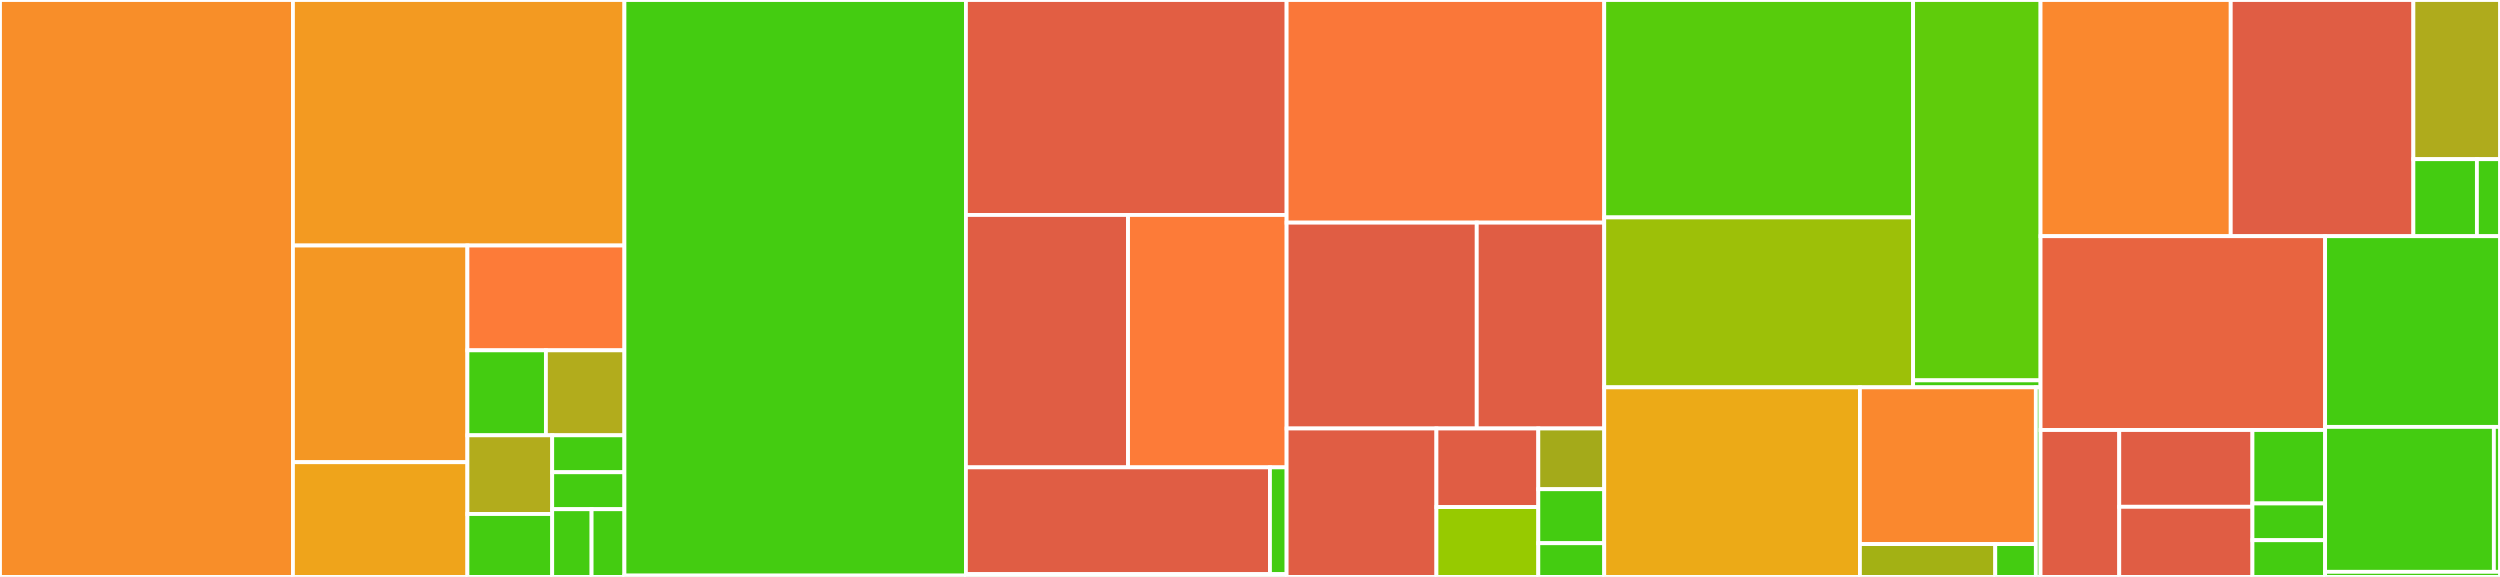 <svg baseProfile="full" width="650" height="150" viewBox="0 0 650 150" version="1.1"
xmlns="http://www.w3.org/2000/svg" xmlns:ev="http://www.w3.org/2001/xml-events"
xmlns:xlink="http://www.w3.org/1999/xlink">

<rect x="0" y="0" width="650" height="150" fill="#333333" stroke="none"/>

<style>rect.s{mask:url(#mask);}</style>
<defs>
  <pattern id="white" width="4" height="4" patternUnits="userSpaceOnUse" patternTransform="rotate(45)">
    <rect width="2" height="2" transform="translate(0,0)" fill="white"></rect>
  </pattern>
  <mask id="mask">
    <rect x="0" y="0" width="100%" height="100%" fill="url(#white)"></rect>
  </mask>
</defs>

<rect x="0" y="0" width="76.164" height="150.0" fill="#f88e29" stroke="white" stroke-width="1" class=" tooltipped" data-content="rma/models/rma_order_line.py"><title>rma/models/rma_order_line.py</title></rect>
<rect x="76.164" y="0" width="86.186" height="63.837" fill="#f39a21" stroke="white" stroke-width="1" class=" tooltipped" data-content="rma/models/rma_order.py"><title>rma/models/rma_order.py</title></rect>
<rect x="76.164" y="63.837" width="45.361" height="56.337" fill="#f49723" stroke="white" stroke-width="1" class=" tooltipped" data-content="rma/models/stock_warehouse.py"><title>rma/models/stock_warehouse.py</title></rect>
<rect x="76.164" y="120.174" width="45.361" height="29.826" fill="#efa41b" stroke="white" stroke-width="1" class=" tooltipped" data-content="rma/models/stock_move.py"><title>rma/models/stock_move.py</title></rect>
<rect x="121.525" y="63.837" width="40.825" height="27.248" fill="#fd7b38" stroke="white" stroke-width="1" class=" tooltipped" data-content="rma/models/rma_operation.py"><title>rma/models/rma_operation.py</title></rect>
<rect x="121.525" y="91.085" width="20.412" height="22.093" fill="#4c1" stroke="white" stroke-width="1" class=" tooltipped" data-content="rma/models/procurement_group.py"><title>rma/models/procurement_group.py</title></rect>
<rect x="141.937" y="91.085" width="20.412" height="22.093" fill="#b2ac1c" stroke="white" stroke-width="1" class=" tooltipped" data-content="rma/models/res_partner.py"><title>rma/models/res_partner.py</title></rect>
<rect x="121.525" y="113.178" width="22.045" height="20.457" fill="#b2ac1c" stroke="white" stroke-width="1" class=" tooltipped" data-content="rma/models/stock_rule.py"><title>rma/models/stock_rule.py</title></rect>
<rect x="121.525" y="133.635" width="22.045" height="16.365" fill="#4c1" stroke="white" stroke-width="1" class=" tooltipped" data-content="rma/models/__init__.py"><title>rma/models/__init__.py</title></rect>
<rect x="143.57" y="113.178" width="18.779" height="9.606" fill="#4c1" stroke="white" stroke-width="1" class=" tooltipped" data-content="rma/models/product.py"><title>rma/models/product.py</title></rect>
<rect x="143.57" y="122.784" width="18.779" height="9.606" fill="#4c1" stroke="white" stroke-width="1" class=" tooltipped" data-content="rma/models/product_category.py"><title>rma/models/product_category.py</title></rect>
<rect x="143.57" y="132.39" width="10.243" height="17.61" fill="#4c1" stroke="white" stroke-width="1" class=" tooltipped" data-content="rma/models/res_config_settings.py"><title>rma/models/res_config_settings.py</title></rect>
<rect x="153.814" y="132.39" width="8.536" height="17.61" fill="#4c1" stroke="white" stroke-width="1" class=" tooltipped" data-content="rma/models/res_company.py"><title>rma/models/res_company.py</title></rect>
<rect x="162.35" y="0" width="88.791" height="149.661" fill="#4c1" stroke="white" stroke-width="1" class=" tooltipped" data-content="rma/tests/test_rma.py"><title>rma/tests/test_rma.py</title></rect>
<rect x="162.35" y="149.661" width="88.791" height="0.339" fill="#4c1" stroke="white" stroke-width="1" class=" tooltipped" data-content="rma/tests/__init__.py"><title>rma/tests/__init__.py</title></rect>
<rect x="251.141" y="0" width="83.38" height="55.889" fill="#e25e43" stroke="white" stroke-width="1" class=" tooltipped" data-content="rma/wizards/rma_make_picking.py"><title>rma/wizards/rma_make_picking.py</title></rect>
<rect x="251.141" y="55.889" width="42.148" height="65.625" fill="#e05d44" stroke="white" stroke-width="1" class=" tooltipped" data-content="rma/wizards/rma_add_stock_move.py"><title>rma/wizards/rma_add_stock_move.py</title></rect>
<rect x="293.289" y="55.889" width="41.232" height="65.625" fill="#fd7b38" stroke="white" stroke-width="1" class=" tooltipped" data-content="rma/wizards/rma_order_line_make_supplier_rma.py"><title>rma/wizards/rma_order_line_make_supplier_rma.py</title></rect>
<rect x="251.141" y="121.514" width="79.048" height="27.764" fill="#e05d44" stroke="white" stroke-width="1" class=" tooltipped" data-content="rma/wizards/rma_add_serial.py"><title>rma/wizards/rma_add_serial.py</title></rect>
<rect x="330.189" y="121.514" width="4.331" height="27.764" fill="#4c1" stroke="white" stroke-width="1" class=" tooltipped" data-content="rma/wizards/__init__.py"><title>rma/wizards/__init__.py</title></rect>
<rect x="251.141" y="149.279" width="83.38" height="0.721" fill="#4c1" stroke="white" stroke-width="1" class=" tooltipped" data-content="rma/__init__.py"><title>rma/__init__.py</title></rect>
<rect x="334.521" y="0" width="82.578" height="57.888" fill="#fa7739" stroke="white" stroke-width="1" class=" tooltipped" data-content="rma_account/models/rma_order_line.py"><title>rma_account/models/rma_order_line.py</title></rect>
<rect x="334.521" y="57.888" width="49.434" height="53.519" fill="#e05d44" stroke="white" stroke-width="1" class=" tooltipped" data-content="rma_account/models/account_move.py"><title>rma_account/models/account_move.py</title></rect>
<rect x="383.955" y="57.888" width="33.143" height="53.519" fill="#e05d44" stroke="white" stroke-width="1" class=" tooltipped" data-content="rma_account/models/rma_order.py"><title>rma_account/models/rma_order.py</title></rect>
<rect x="334.521" y="111.408" width="38.952" height="38.592" fill="#e05d44" stroke="white" stroke-width="1" class=" tooltipped" data-content="rma_account/models/account_move_line.py"><title>rma_account/models/account_move_line.py</title></rect>
<rect x="373.472" y="111.408" width="26.487" height="20.431" fill="#e05d44" stroke="white" stroke-width="1" class=" tooltipped" data-content="rma_account/models/rma_operation.py"><title>rma_account/models/rma_operation.py</title></rect>
<rect x="373.472" y="131.839" width="26.487" height="18.161" fill="#97ca00" stroke="white" stroke-width="1" class=" tooltipped" data-content="rma_account/models/stock_move.py"><title>rma_account/models/stock_move.py</title></rect>
<rect x="399.96" y="111.408" width="17.139" height="15.788" fill="#a4aa1a" stroke="white" stroke-width="1" class=" tooltipped" data-content="rma_account/models/stock_valuation_layer.py"><title>rma_account/models/stock_valuation_layer.py</title></rect>
<rect x="399.96" y="127.195" width="17.139" height="14.034" fill="#4c1" stroke="white" stroke-width="1" class=" tooltipped" data-content="rma_account/models/__init__.py"><title>rma_account/models/__init__.py</title></rect>
<rect x="399.96" y="141.229" width="17.139" height="8.771" fill="#4c1" stroke="white" stroke-width="1" class=" tooltipped" data-content="rma_account/models/procurement.py"><title>rma_account/models/procurement.py</title></rect>
<rect x="417.098" y="0" width="80.307" height="56.531" fill="#57cc0c" stroke="white" stroke-width="1" class=" tooltipped" data-content="rma_account/tests/test_rma_stock_account.py"><title>rma_account/tests/test_rma_stock_account.py</title></rect>
<rect x="417.098" y="56.531" width="80.307" height="44.176" fill="#9dc008" stroke="white" stroke-width="1" class=" tooltipped" data-content="rma_account/tests/test_account_move_line_rma_order_line.py"><title>rma_account/tests/test_account_move_line_rma_order_line.py</title></rect>
<rect x="497.405" y="0" width="33.138" height="98.892" fill="#5fcc0b" stroke="white" stroke-width="1" class=" tooltipped" data-content="rma_account/tests/test_rma_account.py"><title>rma_account/tests/test_rma_account.py</title></rect>
<rect x="497.405" y="98.892" width="33.138" height="1.815" fill="#4c1" stroke="white" stroke-width="1" class=" tooltipped" data-content="rma_account/tests/__init__.py"><title>rma_account/tests/__init__.py</title></rect>
<rect x="417.098" y="100.707" width="66.481" height="49.293" fill="#ecaa17" stroke="white" stroke-width="1" class=" tooltipped" data-content="rma_account/wizards/rma_refund.py"><title>rma_account/wizards/rma_refund.py</title></rect>
<rect x="483.579" y="100.707" width="45.744" height="40.749" fill="#fa882e" stroke="white" stroke-width="1" class=" tooltipped" data-content="rma_account/wizards/rma_add_account_move.py"><title>rma_account/wizards/rma_add_account_move.py</title></rect>
<rect x="483.579" y="141.456" width="35.187" height="8.544" fill="#a3b114" stroke="white" stroke-width="1" class=" tooltipped" data-content="rma_account/wizards/rma_order_line_make_supplier_rma.py"><title>rma_account/wizards/rma_order_line_make_supplier_rma.py</title></rect>
<rect x="518.767" y="141.456" width="10.556" height="8.544" fill="#4c1" stroke="white" stroke-width="1" class=" tooltipped" data-content="rma_account/wizards/__init__.py"><title>rma_account/wizards/__init__.py</title></rect>
<rect x="529.323" y="100.707" width="1.22" height="49.293" fill="#4c1" stroke="white" stroke-width="1" class=" tooltipped" data-content="rma_account/__init__.py"><title>rma_account/__init__.py</title></rect>
<rect x="530.543" y="0" width="49.447" height="61.409" fill="#fa882e" stroke="white" stroke-width="1" class=" tooltipped" data-content="rma_sale/wizards/rma_order_line_make_sale_order.py"><title>rma_sale/wizards/rma_order_line_make_sale_order.py</title></rect>
<rect x="579.99" y="0" width="47.489" height="61.409" fill="#e05d44" stroke="white" stroke-width="1" class=" tooltipped" data-content="rma_sale/wizards/rma_add_sale.py"><title>rma_sale/wizards/rma_add_sale.py</title></rect>
<rect x="627.479" y="0" width="22.521" height="41.385" fill="#afab1c" stroke="white" stroke-width="1" class=" tooltipped" data-content="rma_sale/wizards/rma_refund.py"><title>rma_sale/wizards/rma_refund.py</title></rect>
<rect x="627.479" y="41.385" width="16.515" height="20.025" fill="#4c1" stroke="white" stroke-width="1" class=" tooltipped" data-content="rma_sale/wizards/rma_make_picking.py"><title>rma_sale/wizards/rma_make_picking.py</title></rect>
<rect x="643.994" y="41.385" width="6.006" height="20.025" fill="#4c1" stroke="white" stroke-width="1" class=" tooltipped" data-content="rma_sale/wizards/__init__.py"><title>rma_sale/wizards/__init__.py</title></rect>
<rect x="530.543" y="61.409" width="73.982" height="50.391" fill="#e86440" stroke="white" stroke-width="1" class=" tooltipped" data-content="rma_sale/models/rma_order_line.py"><title>rma_sale/models/rma_order_line.py</title></rect>
<rect x="530.543" y="111.8" width="20.463" height="38.2" fill="#e05d44" stroke="white" stroke-width="1" class=" tooltipped" data-content="rma_sale/models/sale_order_line.py"><title>rma_sale/models/sale_order_line.py</title></rect>
<rect x="551.006" y="111.8" width="34.63" height="19.968" fill="#e05d44" stroke="white" stroke-width="1" class=" tooltipped" data-content="rma_sale/models/sale_order.py"><title>rma_sale/models/sale_order.py</title></rect>
<rect x="551.006" y="131.768" width="34.63" height="18.232" fill="#e05d44" stroke="white" stroke-width="1" class=" tooltipped" data-content="rma_sale/models/rma_order.py"><title>rma_sale/models/rma_order.py</title></rect>
<rect x="585.636" y="111.8" width="18.889" height="19.1" fill="#4c1" stroke="white" stroke-width="1" class=" tooltipped" data-content="rma_sale/models/procurement.py"><title>rma_sale/models/procurement.py</title></rect>
<rect x="585.636" y="130.9" width="18.889" height="9.55" fill="#4c1" stroke="white" stroke-width="1" class=" tooltipped" data-content="rma_sale/models/__init__.py"><title>rma_sale/models/__init__.py</title></rect>
<rect x="585.636" y="140.45" width="18.889" height="9.55" fill="#4c1" stroke="white" stroke-width="1" class=" tooltipped" data-content="rma_sale/models/rma_operation.py"><title>rma_sale/models/rma_operation.py</title></rect>
<rect x="604.525" y="61.409" width="45.475" height="49.584" fill="#4c1" stroke="white" stroke-width="1" class=" tooltipped" data-content="rma_sale/tests/test_rma_stock_account_sale.py"><title>rma_sale/tests/test_rma_stock_account_sale.py</title></rect>
<rect x="604.525" y="110.994" width="43.88" height="37.684" fill="#4c1" stroke="white" stroke-width="1" class=" tooltipped" data-content="rma_sale/tests/test_rma_sale.py"><title>rma_sale/tests/test_rma_sale.py</title></rect>
<rect x="648.404" y="110.994" width="1.596" height="37.684" fill="#4c1" stroke="white" stroke-width="1" class=" tooltipped" data-content="rma_sale/tests/__init__.py"><title>rma_sale/tests/__init__.py</title></rect>
<rect x="604.525" y="148.678" width="45.475" height="1.322" fill="#4c1" stroke="white" stroke-width="1" class=" tooltipped" data-content="rma_sale/__init__.py"><title>rma_sale/__init__.py</title></rect>
</svg>